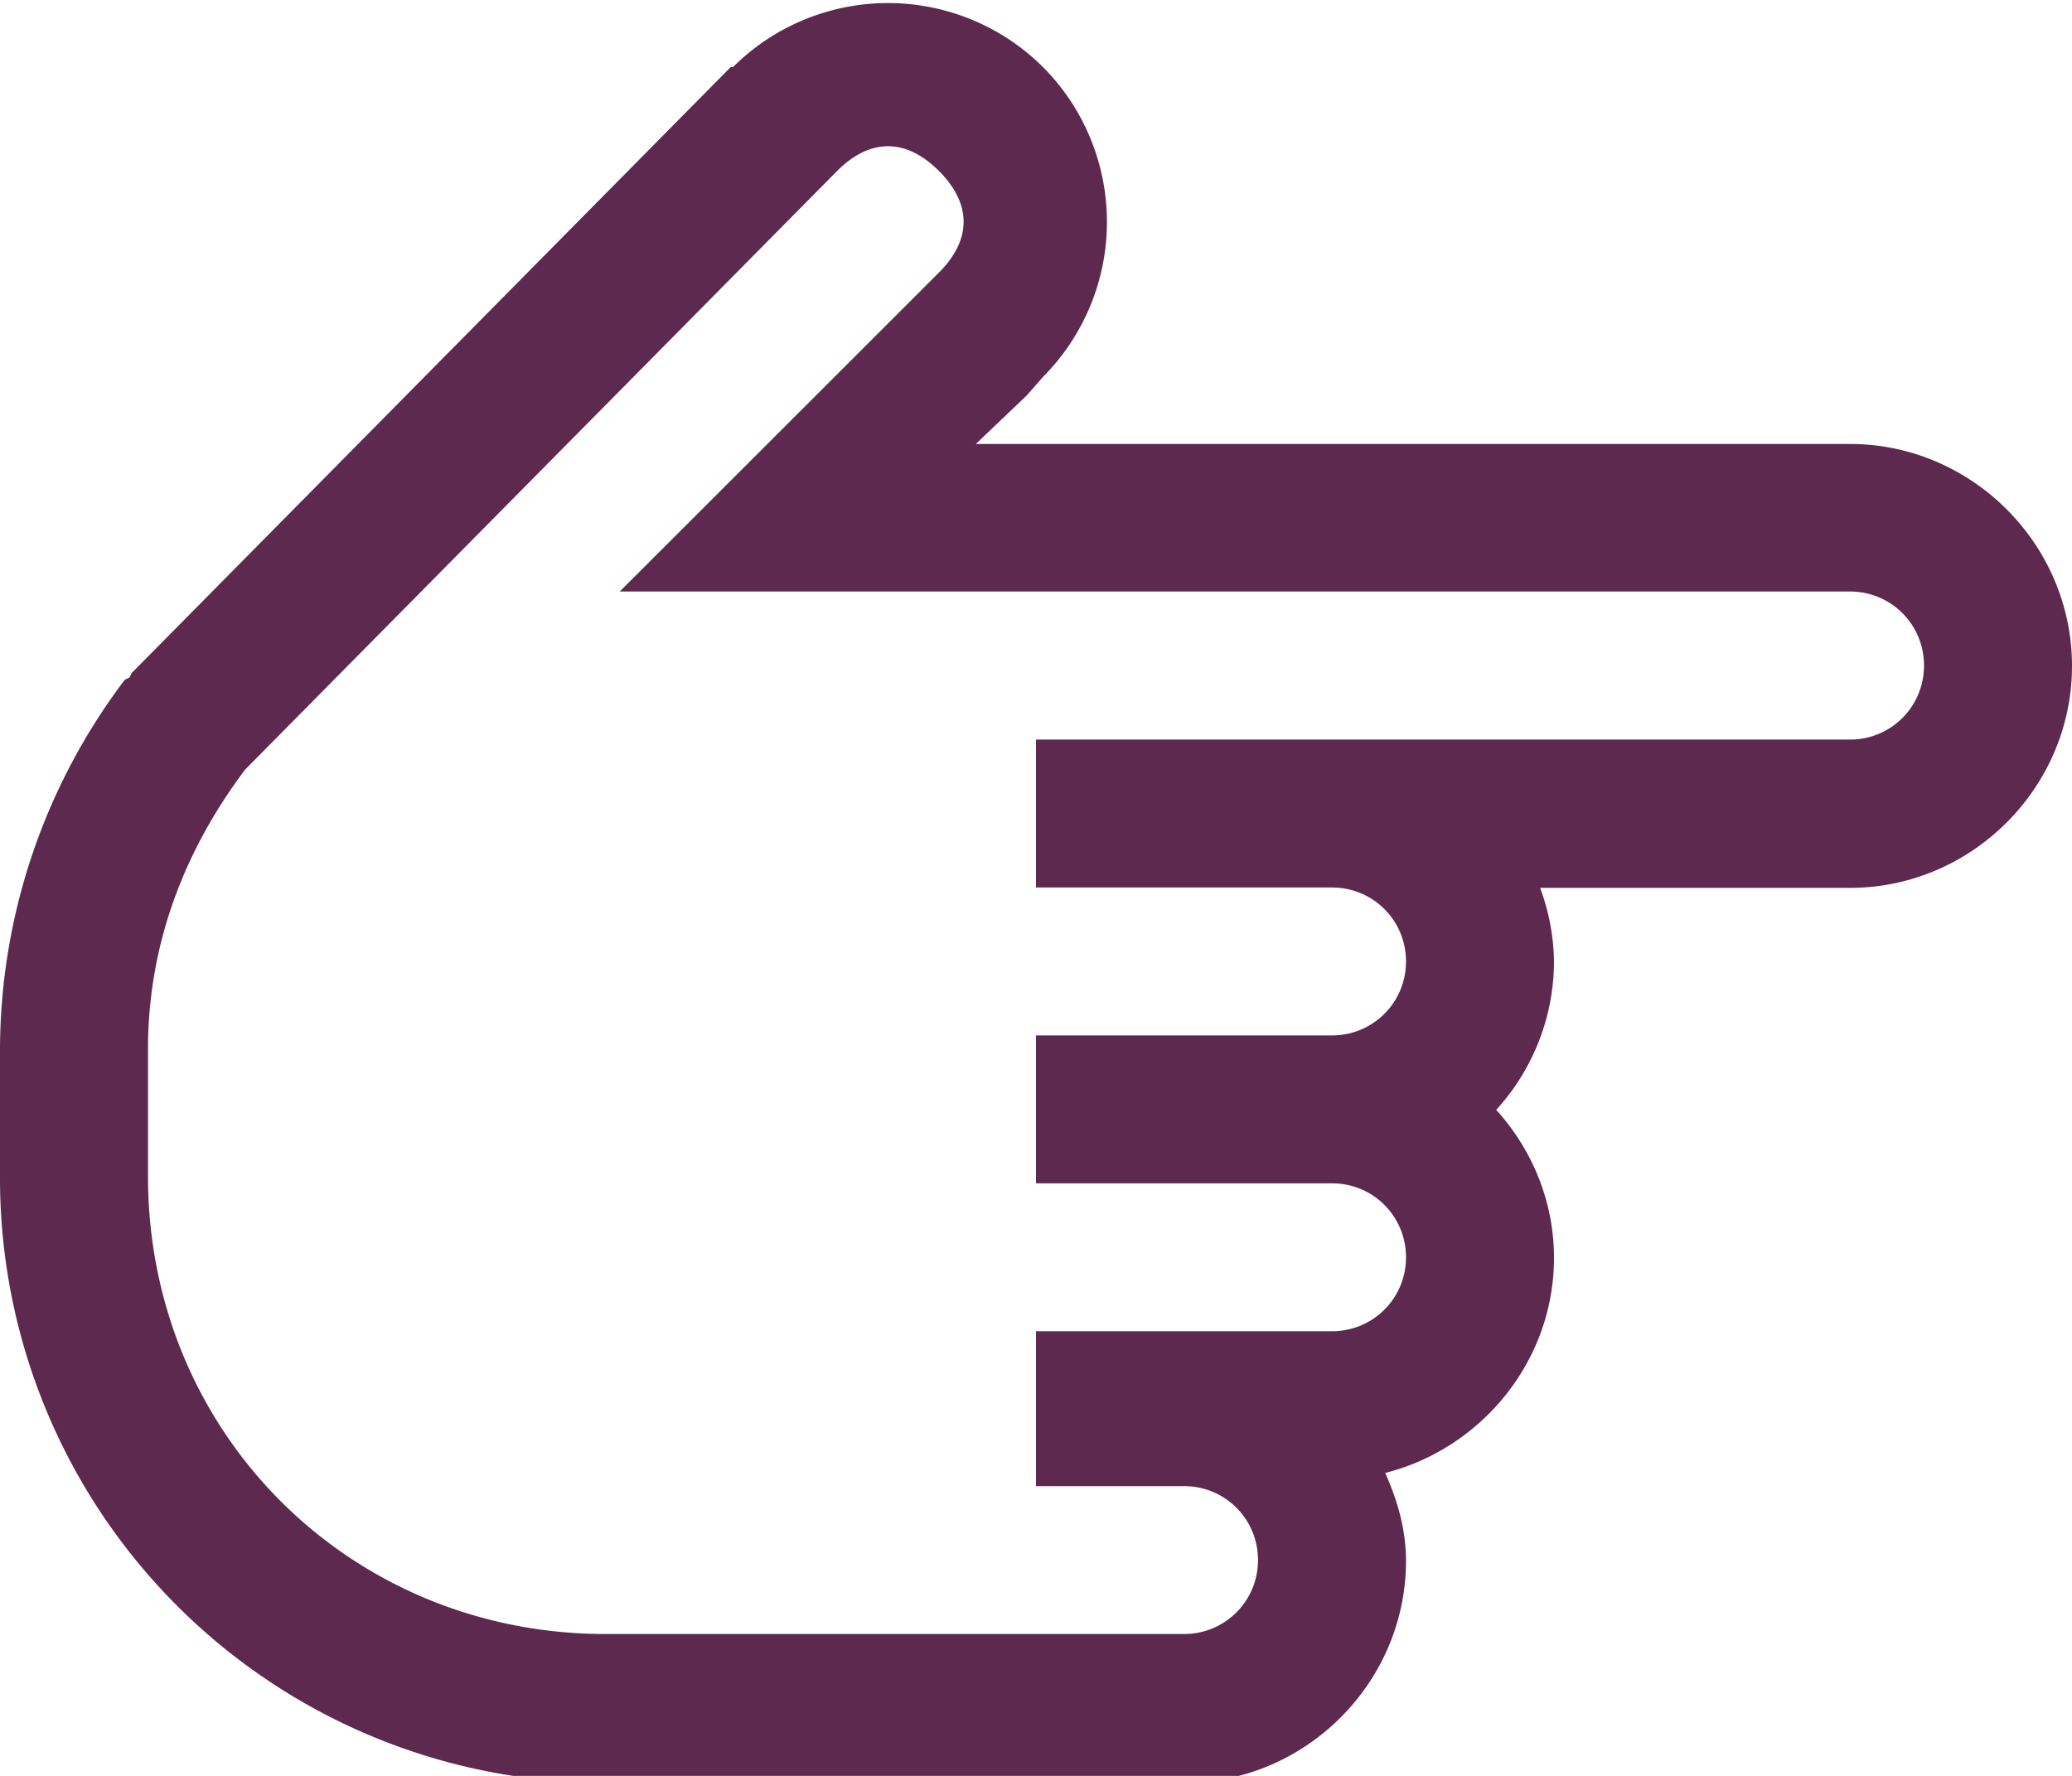 <svg xmlns="http://www.w3.org/2000/svg" width="28" height="24" viewBox="0 0 28 24"><g><g clip-path="url(#clip-20DD031B-DA91-4BAA-B1F0-6599C8B2BC08)" transform="rotate(90 14 12)"><g/><g><path fill="#5d294f" d="M10.995 0c.555 0 1 .445 1 1v11h1.999V8c0-.555.444-1 1-1 .554 0 .999.445.999 1v4h1.999V8c0-.555.444-1 1-1 .554 0 .999.445.999 1v4h2.093v-2c0-.555.444-1 1-1 .553 0 .999.445.999 1v7.813c0 3.464-2.722 6.187-6.185 6.187H16.18c-1.465 0-2.73-.523-3.78-1.313l-8.09-8c-.445-.445-.445-.93 0-1.375.445-.445.929-.445 1.374 0l4.31 4.313V1c0-.555.445-1 1-1zM11-2c-1.645 0-3 1.355-3 3v11.813l-.656-.688-.25-.219a2.968 2.968 0 0 0-4.188 0 2.968 2.968 0 0 0 0 4.188v.031l8.188 8.094.062.031.03.063a8.307 8.307 0 0 0 5 1.687h1.72a8.17 8.17 0 0 0 8.188-8.188V10c0-1.645-1.356-3-3-3-.426 0-.82.117-1.188.281C21.577 5.981 20.394 5 18.999 5c-.766 0-1.47.3-2 .781a2.984 2.984 0 0 0-2-.781 2.95 2.95 0 0 0-1 .188V1c0-1.645-1.355-3-3-3z"/></g></g></g></svg>